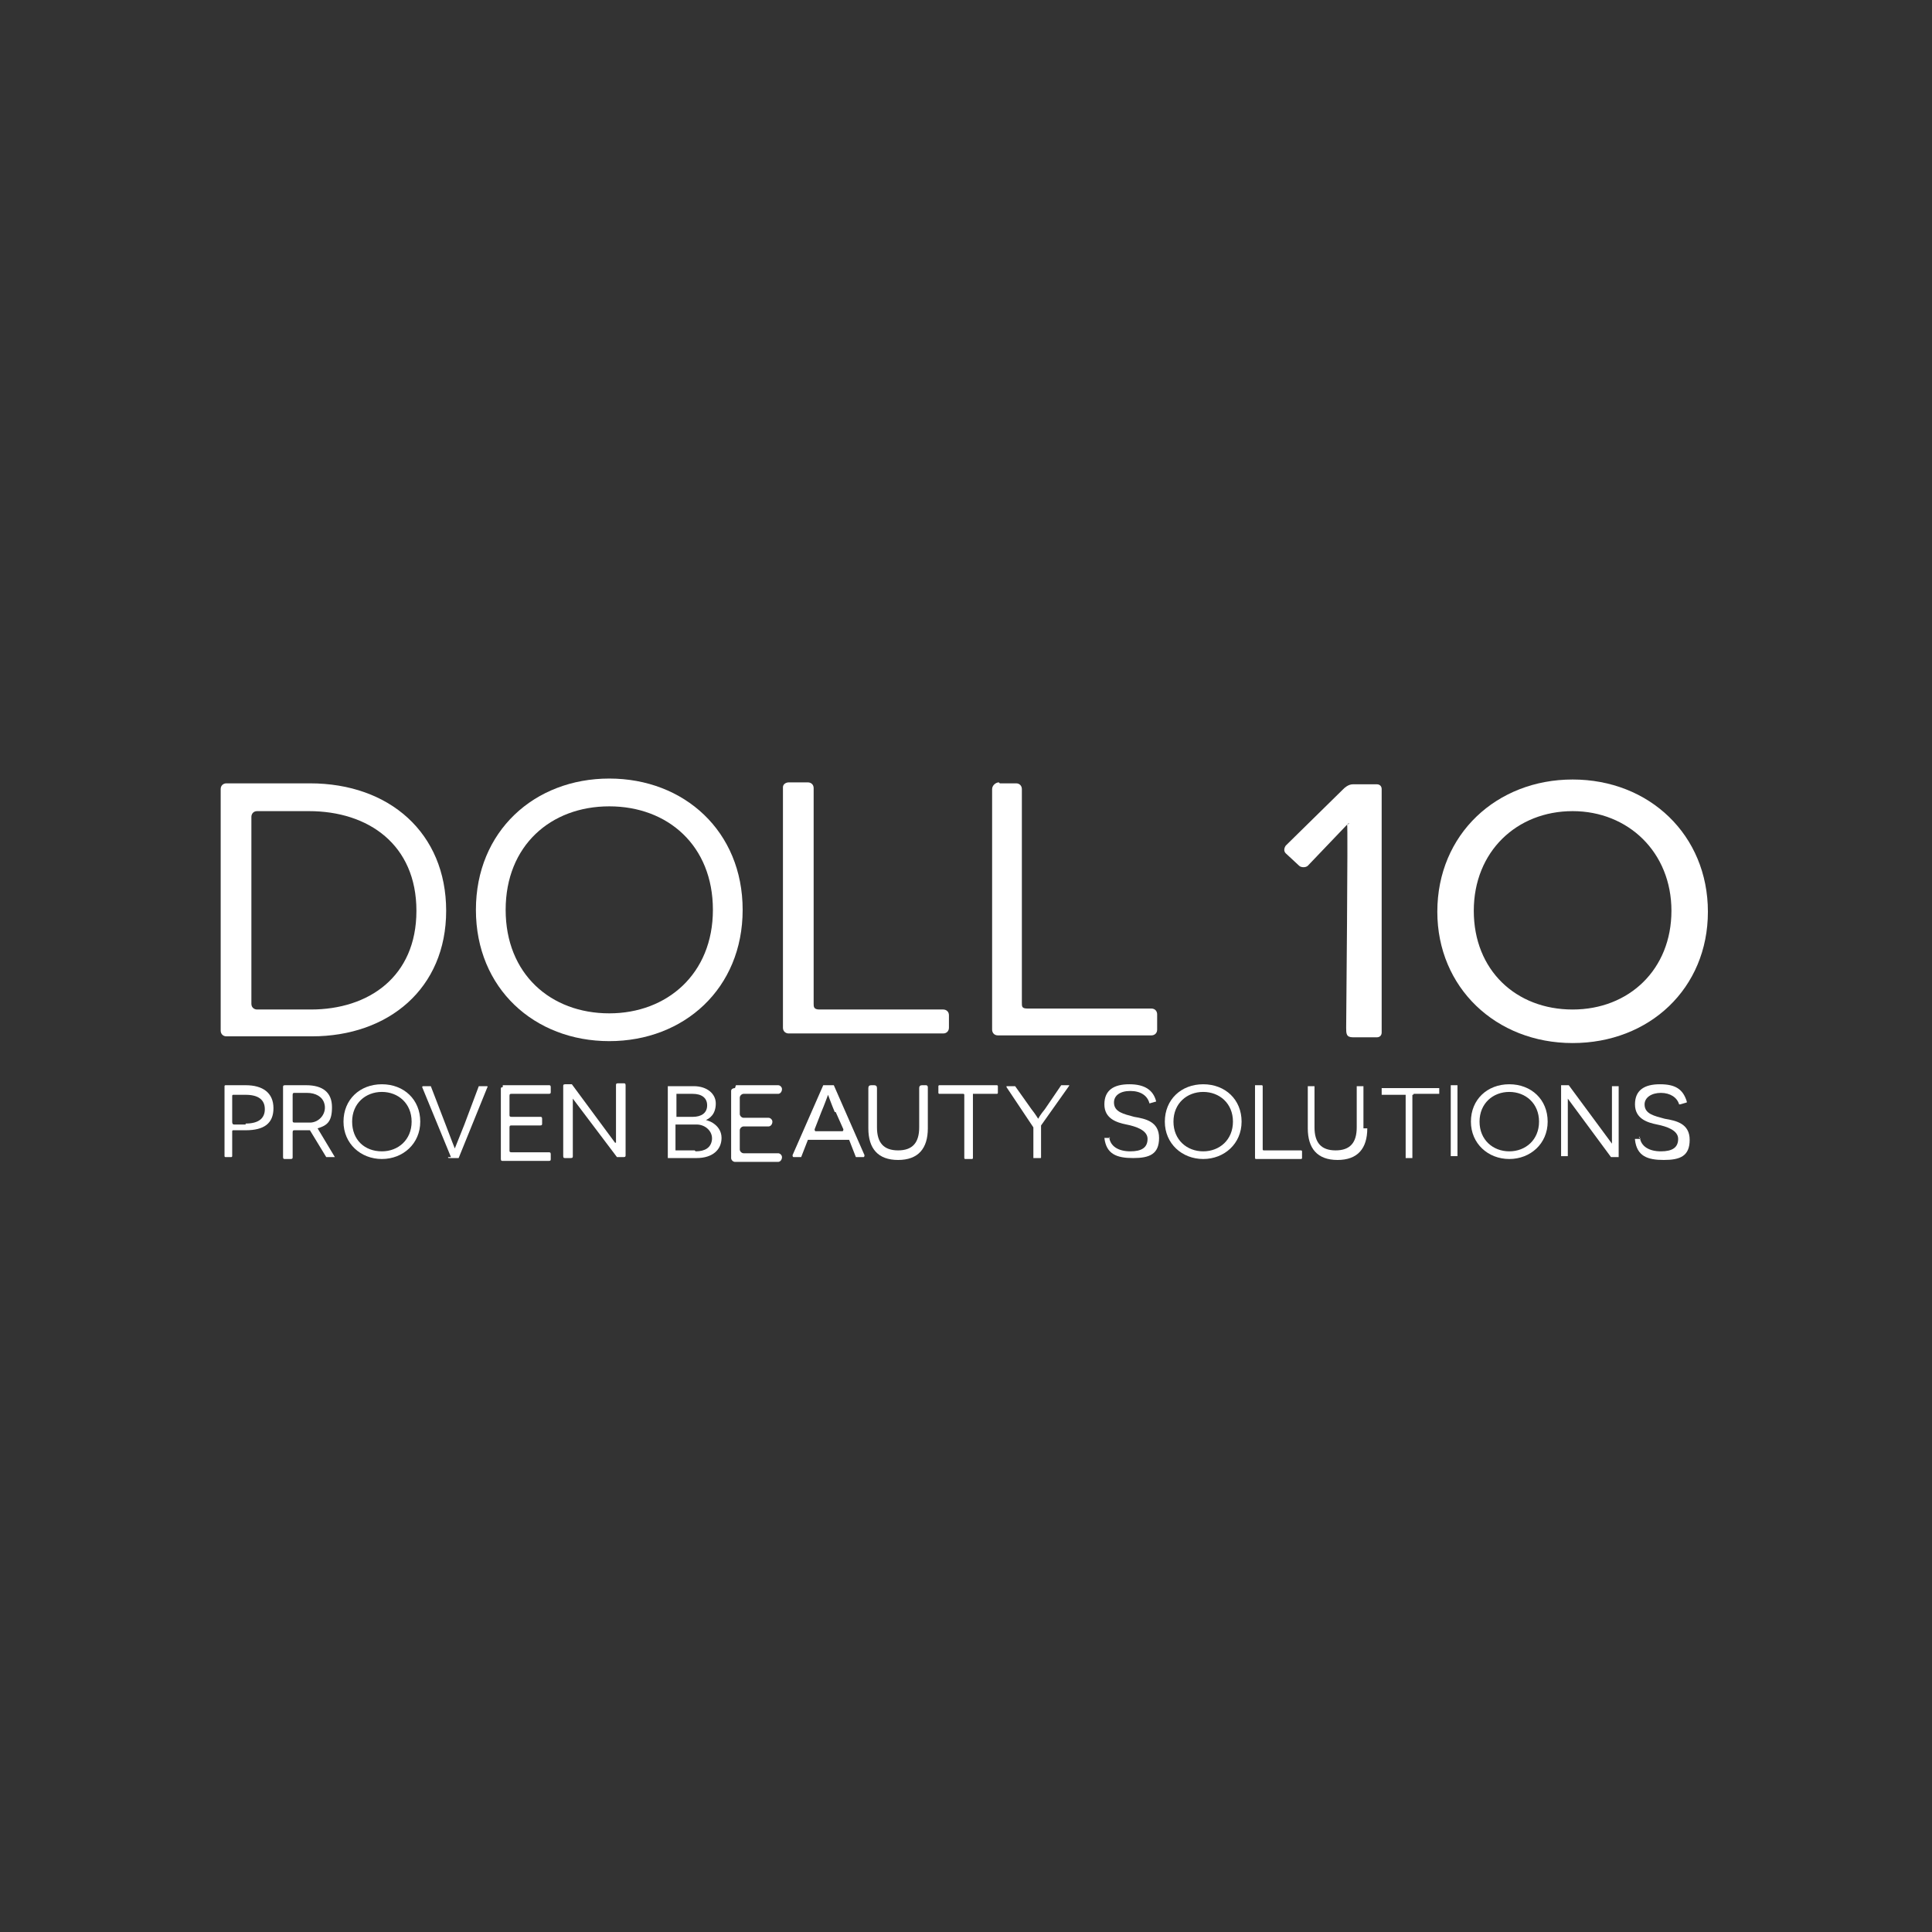 <svg xmlns="http://www.w3.org/2000/svg" fill="none" viewBox="0 0 360 360" height="360" width="360">
<rect x="0" y="0" width="360" height="360" fill="#333333" stroke="none"/>
<path fill="white" d="M57.748 145.964C72.588 145.964 83.136 155.25 83.136 169.714C83.136 184.179 72.409 193.107 58.106 193.107H42.194C41.479 193.107 41.121 192.571 41.121 192.036V147.036C41.121 146.321 41.658 145.964 42.194 145.964H57.748ZM57.927 188.107C68.655 188.107 77.594 182.036 77.594 169.714C77.594 157.393 68.654 151.143 57.57 151.143H47.915C47.2 151.143 46.842 151.679 46.842 152.214V187.036C46.842 187.75 47.379 188.107 47.915 188.107H58.106H57.927Z"></path>
<path fill="white" d="M113.53 145.072C127.476 145.072 138.382 154.893 138.382 169.536C138.382 184.179 127.476 194 113.53 194C99.585 194 88.679 184.179 88.679 169.536C88.679 154.893 99.585 145.072 113.53 145.072ZM113.53 188.822C124.258 188.822 132.839 181.5 132.839 169.536C132.839 157.572 124.436 150.25 113.53 150.25C102.624 150.25 94.221 157.572 94.221 169.536C94.221 181.5 102.624 188.822 113.53 188.822Z"></path>
<path fill="white" d="M147.142 145.786H150.539C151.076 145.786 151.612 146.143 151.612 146.857V187.036C151.612 187.571 151.612 188.107 152.685 188.107H175.748C176.285 188.107 176.821 188.464 176.821 189.179V191.5C176.821 192.036 176.464 192.571 175.748 192.571H146.964C146.427 192.571 145.891 192.214 145.891 191.5V146.679C145.891 146.143 146.427 145.786 146.964 145.786H147.142Z"></path>
<path fill="white" d="M186.297 145.964H189.336C190.052 145.964 190.409 146.5 190.409 147.036V186.857C190.409 187.571 190.409 187.929 191.482 187.929H214.545C215.261 187.929 215.618 188.464 215.618 189V191.857C215.618 192.571 215.082 192.929 214.545 192.929H185.939C185.224 192.929 184.867 192.393 184.867 191.857V147.036C184.867 146.321 185.582 145.786 186.118 145.786L186.297 145.964Z"></path>
<path fill="white" d="M251.376 153.464C251.376 153.286 251.376 153.464 251.197 153.464L243.688 161.322C243.33 161.679 242.436 161.679 242.079 161.322L239.576 159C239.218 158.643 239.218 158.107 239.576 157.572L250.303 147.036C250.482 146.857 251.197 146.143 252.091 146.143H256.561C257.097 146.143 257.454 146.5 257.454 147.036V192.393C257.454 192.929 257.097 193.286 256.561 193.286H252.091C250.839 193.286 250.839 192.572 250.839 191.5C250.839 190.429 251.197 153.643 251.018 153.643L251.376 153.464Z"></path>
<path fill="white" d="M293.033 145.25C307.336 145.25 318.242 155.608 318.242 169.893C318.242 184.179 307.336 194.358 293.033 194.358C278.73 194.358 267.824 184 267.824 169.893C267.824 155.429 278.909 145.25 293.033 145.25ZM293.033 188.108C303.582 188.108 311.448 180.608 311.448 169.715C311.448 158.822 303.403 151.143 293.033 151.143C282.664 151.143 274.618 158.643 274.618 169.715C274.618 180.786 282.485 188.108 293.033 188.108Z"></path>
<path fill="white" d="M45.77 202.214C48.988 202.214 50.955 203.643 50.955 206.5C50.955 209.357 49.167 210.607 45.77 210.607H43.446C43.446 210.607 43.267 210.607 43.267 210.786V215.429C43.267 215.429 43.267 215.607 43.088 215.607H42.015C42.015 215.607 41.836 215.607 41.836 215.429V202.393C41.836 202.393 41.836 202.214 42.015 202.214H45.949H45.77ZM45.77 209.357C48.094 209.357 49.346 208.464 49.346 206.679C49.346 204.893 48.094 204 45.77 204H43.446C43.446 204 43.267 204 43.267 204.179V209C43.267 209.179 43.267 209.536 43.624 209.536H45.77V209.357Z"></path>
<path fill="white" d="M57.391 210.607H56.139H54.888C54.709 210.607 54.53 210.607 54.53 210.964V215.607C54.53 215.786 54.53 215.964 54.173 215.964H53.1C52.921 215.964 52.742 215.964 52.742 215.607V202.571C52.742 202.393 52.742 202.214 53.1 202.214H57.033C60.252 202.214 61.861 203.643 61.861 206.321C61.861 209 60.967 209.714 59.179 210.25L62.397 215.607H60.967H60.788L57.748 210.607H57.391ZM57.748 209.179C59.536 209.179 60.967 207.393 60.43 205.607C60.073 204.357 58.821 203.643 57.212 203.643H54.888C54.709 203.643 54.53 203.643 54.53 204V208.821C54.53 209 54.53 209.179 54.888 209.179H57.748Z"></path>
<path fill="white" d="M71.158 202.036C75.27 202.036 78.309 204.893 78.309 209C78.309 213.107 75.091 215.964 71.158 215.964C67.224 215.964 64.006 213.107 64.006 209C64.006 204.893 67.045 202.036 71.158 202.036ZM71.158 214.536C74.197 214.536 76.7 212.393 76.7 209C76.7 205.607 74.197 203.464 71.158 203.464C68.118 203.464 65.615 205.607 65.615 209C65.615 212.393 67.939 214.536 71.158 214.536Z"></path>
<path fill="white" d="M84.03 215.607L78.667 202.572C78.667 202.572 78.667 202.393 78.846 202.393H80.097H80.276L82.958 209.357C84.03 212.214 84.746 214 84.746 214C84.746 214 85.461 212.214 86.533 209.536L89.215 202.393C89.215 202.393 89.275 202.393 89.394 202.393H90.645C90.645 202.393 91.003 202.393 90.824 202.572L85.461 215.786H83.852C83.494 215.786 83.494 215.786 83.494 215.607H84.03Z"></path>
<path fill="white" d="M93.685 202.214H102.267C102.445 202.214 102.624 202.214 102.624 202.571V203.464C102.624 203.643 102.624 203.822 102.267 203.822H95.294C95.115 203.822 94.936 203.821 94.936 204.179V207.75C94.936 207.929 94.936 208.107 95.294 208.107H100.658C100.836 208.107 101.015 208.107 101.015 208.464V209.357C101.015 209.536 101.015 209.714 100.658 209.714H95.294C95.115 209.714 94.936 209.714 94.936 210.072V214.357C94.936 214.536 94.936 214.714 95.294 214.714H102.267C102.445 214.714 102.624 214.714 102.624 215.071V215.964C102.624 216.143 102.624 216.321 102.267 216.321H93.685C93.506 216.321 93.327 216.321 93.327 215.964V202.929C93.327 202.75 93.327 202.571 93.685 202.571V202.214Z"></path>
<path fill="white" d="M106.736 204.714C106.736 204.714 106.736 206.143 106.736 207.928V215.428C106.736 215.607 106.736 215.786 106.379 215.786H105.306C105.127 215.786 104.948 215.786 104.948 215.428V202.393C104.948 202.214 104.948 202.036 105.306 202.036H106.558L114.603 212.928H114.782C114.782 212.928 114.782 211.321 114.782 209.714V202.214C114.782 202.036 114.782 201.857 115.139 201.857H116.212C116.391 201.857 116.57 201.857 116.57 202.214V215.25C116.57 215.428 116.57 215.607 116.212 215.607H114.961L106.736 204.714Z"></path>
<path fill="white" d="M131.23 208.643C132.482 208.822 134.448 209.893 134.448 212.036C134.448 214.179 132.839 215.786 129.8 215.786H124.436V202.393H129.264C131.767 202.393 133.376 203.822 133.376 205.607C133.376 207.572 132.303 208.464 131.23 208.822V208.643ZM129.085 208.107C130.694 208.107 131.767 207.393 131.767 205.964C131.767 204.536 130.694 203.822 129.085 203.822H126.045V208.107H129.264H129.085ZM129.621 214.536C131.409 214.536 132.482 213.822 132.661 212.393C132.839 210.786 131.409 209.536 129.8 209.536H125.867V214.357H129.442L129.621 214.536Z"></path>
<path fill="white" d="M137.13 202.214H144.997C145.355 202.214 145.712 202.572 145.712 202.929C145.712 203.464 145.355 203.822 144.997 203.822H138.561C138.203 203.822 137.845 204.179 137.845 204.536V207.571C137.845 207.929 138.203 208.286 138.561 208.286H143.209C143.567 208.286 143.924 208.643 143.924 209C143.924 209.536 143.567 209.893 143.209 209.893H138.561C138.203 209.893 137.845 210.25 137.845 210.607V214.179C137.845 214.536 138.203 214.893 138.561 214.893H144.997C145.355 214.893 145.712 215.25 145.712 215.607C145.712 216.143 145.355 216.5 144.997 216.5H136.952C136.594 216.5 136.236 216.143 136.236 215.786V203.286C136.236 202.929 136.594 202.75 136.952 202.75L137.13 202.214Z"></path>
<path fill="white" d="M150.539 212.393L149.288 215.607C149.288 215.607 149.228 215.607 149.109 215.607H147.857C147.857 215.607 147.679 215.607 147.679 215.25L153.4 202.214C153.4 202.214 153.46 202.214 153.579 202.214H155.188H155.367L161.088 215.25C161.088 215.25 161.088 215.607 160.909 215.607H159.658C159.658 215.607 159.598 215.607 159.479 215.607L158.227 212.393C158.227 212.393 158.168 212.393 158.048 212.393H151.254C151.016 212.393 150.837 212.393 150.718 212.393H150.539ZM155.545 207.214C155.009 205.964 154.294 204 154.294 204C154.294 204 153.579 205.964 153.042 207.214L151.791 210.429C151.791 210.429 151.791 210.786 151.97 210.786H156.976C156.976 210.786 157.154 210.786 157.154 210.429L155.724 207.214H155.545Z"></path>
<path fill="white" d="M172.888 210.25C172.888 214 171.1 216.143 167.345 216.143C163.591 216.143 161.803 214 161.803 210.25V202.75C161.803 202.393 161.982 202.214 162.339 202.214H162.876C163.233 202.214 163.412 202.393 163.412 202.75V210.072C163.412 212.929 164.664 214.357 167.345 214.357C170.027 214.357 171.279 212.929 171.279 210.072V202.75C171.279 202.393 171.458 202.214 171.815 202.214H172.53C172.888 202.214 172.888 202.571 172.888 202.571V210.072V210.25Z"></path>
<path fill="white" d="M181.291 204V215.786C181.291 215.786 181.291 215.964 181.112 215.964H179.861C179.861 215.964 179.682 215.964 179.682 215.786V204C179.682 204 179.682 203.822 179.503 203.822H175.033C175.033 203.822 174.854 203.821 174.854 203.643V202.393C174.854 202.393 174.854 202.214 175.033 202.214H185.761C185.761 202.214 185.939 202.214 185.939 202.393V203.643C185.939 203.643 185.939 203.822 185.761 203.822H181.291C181.291 203.822 181.291 203.821 181.291 204Z"></path>
<path fill="white" d="M193.985 215.786H192.555V210.072L187.549 202.571V202.393H189.158L192.197 206.679C192.912 207.571 193.449 208.464 193.449 208.464C193.449 208.464 193.806 207.75 194.7 206.679L197.739 202.214H199.17C199.17 202.214 199.349 202.214 199.17 202.393L193.985 209.714V215.607C193.985 215.786 193.985 215.786 193.806 215.786H193.985Z"></path>
<path fill="white" d="M206.679 211.857C206.858 213.643 208.467 214.536 210.612 214.536C212.758 214.536 213.83 213.821 213.83 212.214C213.83 210.607 211.685 209.893 209.897 209.536C208.109 209.178 205.785 208.464 205.785 205.786C205.785 203.107 207.573 202.036 210.433 202.036C213.294 202.036 214.903 203.107 215.439 205.25L214.188 205.607C213.83 204.179 212.579 203.286 210.612 203.286C208.645 203.286 207.573 204.178 207.573 205.428C207.573 207.214 209.361 207.571 211.327 208.107C213.473 208.464 215.976 209 215.976 212.036C215.976 215.071 214.188 215.786 211.148 215.786C208.109 215.786 206.142 215.071 205.785 212.036H206.858L206.679 211.857Z"></path>
<path fill="white" d="M224.2 202.036C228.312 202.036 231.352 204.893 231.352 209C231.352 213.107 228.133 215.964 224.2 215.964C220.267 215.964 217.049 213.107 217.049 209C217.049 204.893 220.088 202.036 224.2 202.036ZM224.2 214.536C227.239 214.536 229.742 212.393 229.742 209C229.742 205.607 227.239 203.464 224.2 203.464C221.161 203.464 218.658 205.607 218.658 209C218.658 212.393 221.161 214.536 224.2 214.536Z"></path>
<path fill="white" d="M233.854 202.214H235.106C235.106 202.214 235.285 202.214 235.285 202.393V214.179C235.285 214.179 235.285 214.357 235.464 214.357H242.436C242.436 214.357 242.615 214.357 242.615 214.536V215.786C242.615 215.786 242.615 215.964 242.436 215.964H234.033C234.033 215.964 233.854 215.964 233.854 215.786V202.393C233.854 202.274 233.854 202.214 233.854 202.214Z"></path>
<path fill="white" d="M254.773 210.25C254.773 214 252.985 216.143 249.23 216.143C245.476 216.143 243.688 214 243.688 210.25V202.393H244.939V210.072C244.939 212.929 246.191 214.357 248.873 214.357C251.555 214.357 252.806 212.929 252.806 210.072V202.393H254.058V210.25H254.236H254.773Z"></path>
<path fill="white" d="M263.176 204V215.786H261.924V204H257.455V202.75H268.182V203.821H263.712C263.355 203.821 263.355 203.821 263.355 204H263.176Z"></path>
<path fill="white" d="M270.327 202.214H271.579V215.429H270.327V202.214Z"></path>
<path fill="white" d="M281.233 202.036C285.345 202.036 288.385 204.893 288.385 209C288.385 213.107 285.167 215.964 281.233 215.964C277.3 215.964 274.082 213.107 274.082 209C274.082 204.893 277.121 202.036 281.233 202.036ZM281.233 214.536C284.273 214.536 286.776 212.393 286.776 209C286.776 205.607 284.273 203.464 281.233 203.464C278.194 203.464 275.691 205.607 275.691 209C275.691 212.393 278.194 214.536 281.233 214.536Z"></path>
<path fill="white" d="M292.139 204.714C292.139 204.714 292.139 206.143 292.139 207.929V215.429H290.888V202.214H292.318L300.364 213.107C300.364 213.107 300.364 211.5 300.364 209.893V202.393H301.615V215.607H300.185L292.139 204.714Z"></path>
<path fill="white" d="M305.37 211.857C305.549 211.857 305.549 211.857 305.549 211.857C305.727 213.643 307.336 214.536 309.482 214.536C311.627 214.536 312.7 213.821 312.7 212.214C312.7 210.607 310.555 209.893 308.767 209.536C306.979 209.178 304.655 208.464 304.655 205.786C304.655 203.107 306.442 202.036 309.303 202.036C312.164 202.036 313.594 202.929 314.309 205.25V205.428L313.058 205.786C313.058 205.786 312.998 205.786 312.879 205.786C312.521 204.536 311.27 203.643 309.482 203.643C307.694 203.643 306.442 204.536 306.442 205.786C306.442 207.571 308.23 207.928 310.197 208.464C312.342 208.821 314.846 209.357 314.846 212.393C314.846 215.428 313.058 216.143 310.018 216.143C306.979 216.143 305.012 215.428 304.655 212.393V212.214H305.727L305.37 211.857Z"></path>
</svg>

